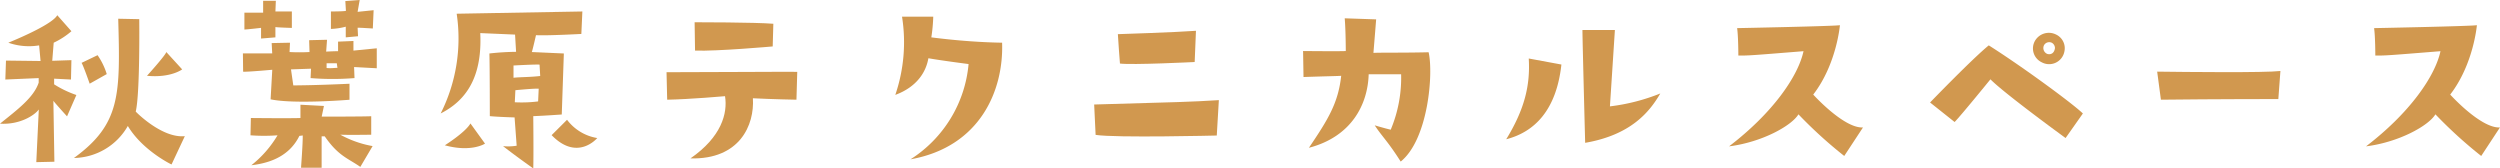 <svg xmlns="http://www.w3.org/2000/svg" viewBox="0 0 468.39 31.55"><defs><style>.cls-1{fill:#d1984f;}</style></defs><g id="レイヤー_2" data-name="レイヤー 2"><g id="レイヤー_1-2" data-name="レイヤー 1"><path class="cls-1" d="M0,23.17c3.2-2.58,6.32-4.88,7.25-7.69l0-.85L1,14.9l.12-3.55,6.48.08L7.33,8.5A11.63,11.63,0,0,1,1.56,8c2.77-1.13,8.31-3.59,9.17-5.15l2.65,3a14.25,14.25,0,0,1-3.32,2.15l-.27,3.39,3.59-.12-.08,3.63-3.16-.16v1.06a19.66,19.66,0,0,0,4.17,2l-1.75,4S10.22,19.23,10,18.88l.19,11.42-3.39.08.47-9.87C6.47,21.61,3.71,23.4,0,23.17Zm34.63,2.34-2.49,5.3c.11.08-5.42-2.57-8.19-7.21a11.85,11.85,0,0,1-10.1,6c8.77-6.36,8.69-11.89,8.3-26.09l3.94.08s.16,13.92-.66,17.31C25.43,20.94,30.34,25.94,34.63,25.51ZM20,13.88l-3.2,1.8s-1.21-3.47-1.52-3.9l3-1.44A12.71,12.71,0,0,1,20,13.88ZM34.13,13S32,14.63,27.54,14.2c0,0,3.47-3.83,3.62-4.45Z"/><path class="cls-1" d="M66.22,9.48l4.37-.43,0,3.74-4.25-.23.08,2.07a51.51,51.51,0,0,1-8.23,0l.08-1.76L54.52,13l.43,3s3.9,0,10.53-.31l0,3s-10.33.86-14.78-.08l.31-5.54s-4.68.43-5.46.36L45.51,10S50.15,10,51,10L50.9,8.07,54.33,8l-.08,1.75a35.47,35.47,0,0,0,3.74,0l-.07-2.22,3.35-.08-.16,2.22s1.45-.08,2.23-.08l0-1.79,2.88-.12S66.22,9.2,66.22,9.48ZM48.91,7.22v-2s-2.62.31-3.12.31l0-3.16,3.51,0,0-2.22,2.38,0-.08,2h3.08V5.23S52,5.15,51.6,5.07V7Zm14.82,18a19.65,19.65,0,0,0,6.08,2.15l-2.3,3.9c-2.26-1.6-4.1-2-6.67-5.73l-.58,0s0,5.31,0,5.89l-3.86,0s.35-4.65.32-6.05l-.63.08c-2.1,4.29-6.43,5.19-9,5.5A20.51,20.51,0,0,0,52,25.35a34.53,34.53,0,0,1-5.07,0L47,22.11s7.38.08,9.29,0l0-2.49,4.4.23-.42,2s8.58,0,9.28-.08l0,3.47S64.94,25.31,63.73,25.23Zm-.51-12.52-.12-.85-1.91,0v.89C62.05,12.83,62.67,12.71,63.22,12.71ZM62,2.15s2.46,0,2.81-.12L64.7.2,67.39,0,67,2.22l3-.31-.15,3.43S67.55,5.19,67,5.19l.08,1.6L64.78,7l0-2A12.45,12.45,0,0,1,62,5.42Z"/><path class="cls-1" d="M96.8,27.3,96.41,22s-2.93-.08-4.64-.24c0,0,0-9.2-.08-11.74a48.2,48.2,0,0,1,5-.31l-.19-3.23-6.52-.28C90.4,14.86,87,19,82.56,21.26a31.19,31.19,0,0,0,3-18.69l23.55-.42-.19,4.21s-6.48.35-8.5.23c0,0-.59,2.61-.78,3.16l6,.27-.39,11.43s-3.12.23-5.34.31c0,0,.08,7.41,0,9.79,0,0-3-2.1-5.66-4.17A9.76,9.76,0,0,0,96.8,27.3Zm-13.46-.08s3.86-2.42,4.8-4.09l2.73,3.78S88.34,28.59,83.34,27.22Zm17.87-13-.12-2.11c-.51-.08-4.88.16-4.88.16v2.3C97.31,14.43,99.26,14.47,101.21,14.24ZM100.82,19l.11-2.38c-.86-.07-4.37.28-4.37.28l-.11,2.26A24.27,24.27,0,0,0,100.82,19Zm11.07,6.87s-3.7,4.44-8.54-.55l2.89-2.88A8.84,8.84,0,0,0,111.89,25.86Z"/><path class="cls-1" d="M149.22,18.68s-4.45-.08-8.16-.27c.32,5-2.45,11.5-11.7,11.27,5.78-4,7-8.42,6.48-11.66,0,0-6.52.58-10.84.66l-.12-5.15c7.68,0,22.81-.11,24.49-.07Zm-19-9.2-.08-5.31s11.35,0,14.75.28l-.12,4.25S134.32,9.63,130.22,9.48Z"/><path class="cls-1" d="M167.74,17.78A30.54,30.54,0,0,0,169,3.12h5.85A30.93,30.93,0,0,1,174.49,7c5.14.66,9.67.94,13.26,1,.31,8.86-4.06,19.51-17.16,21.85A23.66,23.66,0,0,0,181.47,12s-5.15-.66-7.53-1.09C173.47,13.65,171.64,16.34,167.74,17.78Z"/><path class="cls-1" d="M205,19.58c16.3-.47,17.7-.47,23.36-.82l-.39,6.63s-19,.47-22.7-.12Zm4.83-7.68s-.39-5-.39-5.5c0,0,11-.35,14.63-.63l-.24,5.85S212,12.21,209.78,11.9Z"/><path class="cls-1" d="M244.22,14.43l-.08-4.87s7.14.07,8,0c0,0,0-3.75-.2-6.13l5.89.2s-.35,4.4-.51,6.28c1.29-.08,5.46,0,10.34-.12.93,4-.08,16.34-5.23,20.48-2.46-3.87-3.47-4.65-4.87-6.79,0,0,1.79.54,3,.82a25.14,25.14,0,0,0,1.95-10.38l-6.08,0c-.16,5.54-3.12,11.66-11.2,13.77,3.59-5.3,5.5-8.39,6.05-13.49C251.28,14.24,247.53,14.31,244.22,14.43Z"/><path class="cls-1" d="M282.2,26.09c3.4-5.54,4.53-10.06,4.22-15.13l6.12,1.13C291.6,20.63,287.51,24.73,282.2,26.09Zm19.43-6.16a37.1,37.1,0,0,0,9.44-2.42c-2,3.43-5.47,7.76-14.08,9.25,0,0-.51-19.39-.51-21.14h6.08Z"/><path class="cls-1" d="M337.9,9.59c-10.18.82-10.18.82-12.21.82,0,0,0-3.55-.23-5.14,0,0,18.21-.36,19.26-.55,0,0-.62,7.33-5,13,0,0,5.73,6.35,9.32,6.16l-3.51,5.34a83.34,83.34,0,0,1-8.58-7.8c-1.29,2.15-6.86,5.23-13,6C332.12,21.18,336.88,14.31,337.9,9.59Z"/><path class="cls-1" d="M372.61,8.5c6,3.79,15.56,10.77,17.63,12.76L387,25.86s-11.43-8.31-14.08-11c0,0-5.42,6.67-6.71,8l-4.6-3.66S369.53,11,372.61,8.5Zm9.9,3.16a2.87,2.87,0,0,1-1.25-4,3,3,0,0,1,3.91-1.21,2.84,2.84,0,0,1,1.59,3.28A2.91,2.91,0,0,1,382.51,11.66Zm1.06-1.56c.7.2,1.32-.15,1.44-1.09a1.16,1.16,0,0,0-.59-1,1.13,1.13,0,0,0-1.44.42A1.19,1.19,0,0,0,383.57,10.1Z"/><path class="cls-1" d="M404.16,13.42c5.34.07,20.16.23,23.09-.12l-.39,5.26s-12,0-22,.12Z"/><path class="cls-1" d="M457.24,9.59c-10.18.82-10.18.82-12.21.82,0,0,0-3.55-.23-5.14,0,0,18.21-.36,19.26-.55,0,0-.62,7.33-5,13,0,0,5.73,6.35,9.32,6.16l-3.51,5.34a83.34,83.34,0,0,1-8.58-7.8c-1.29,2.15-6.86,5.23-13,6C451.46,21.18,456.22,14.31,457.24,9.59Z"/></g></g></svg>